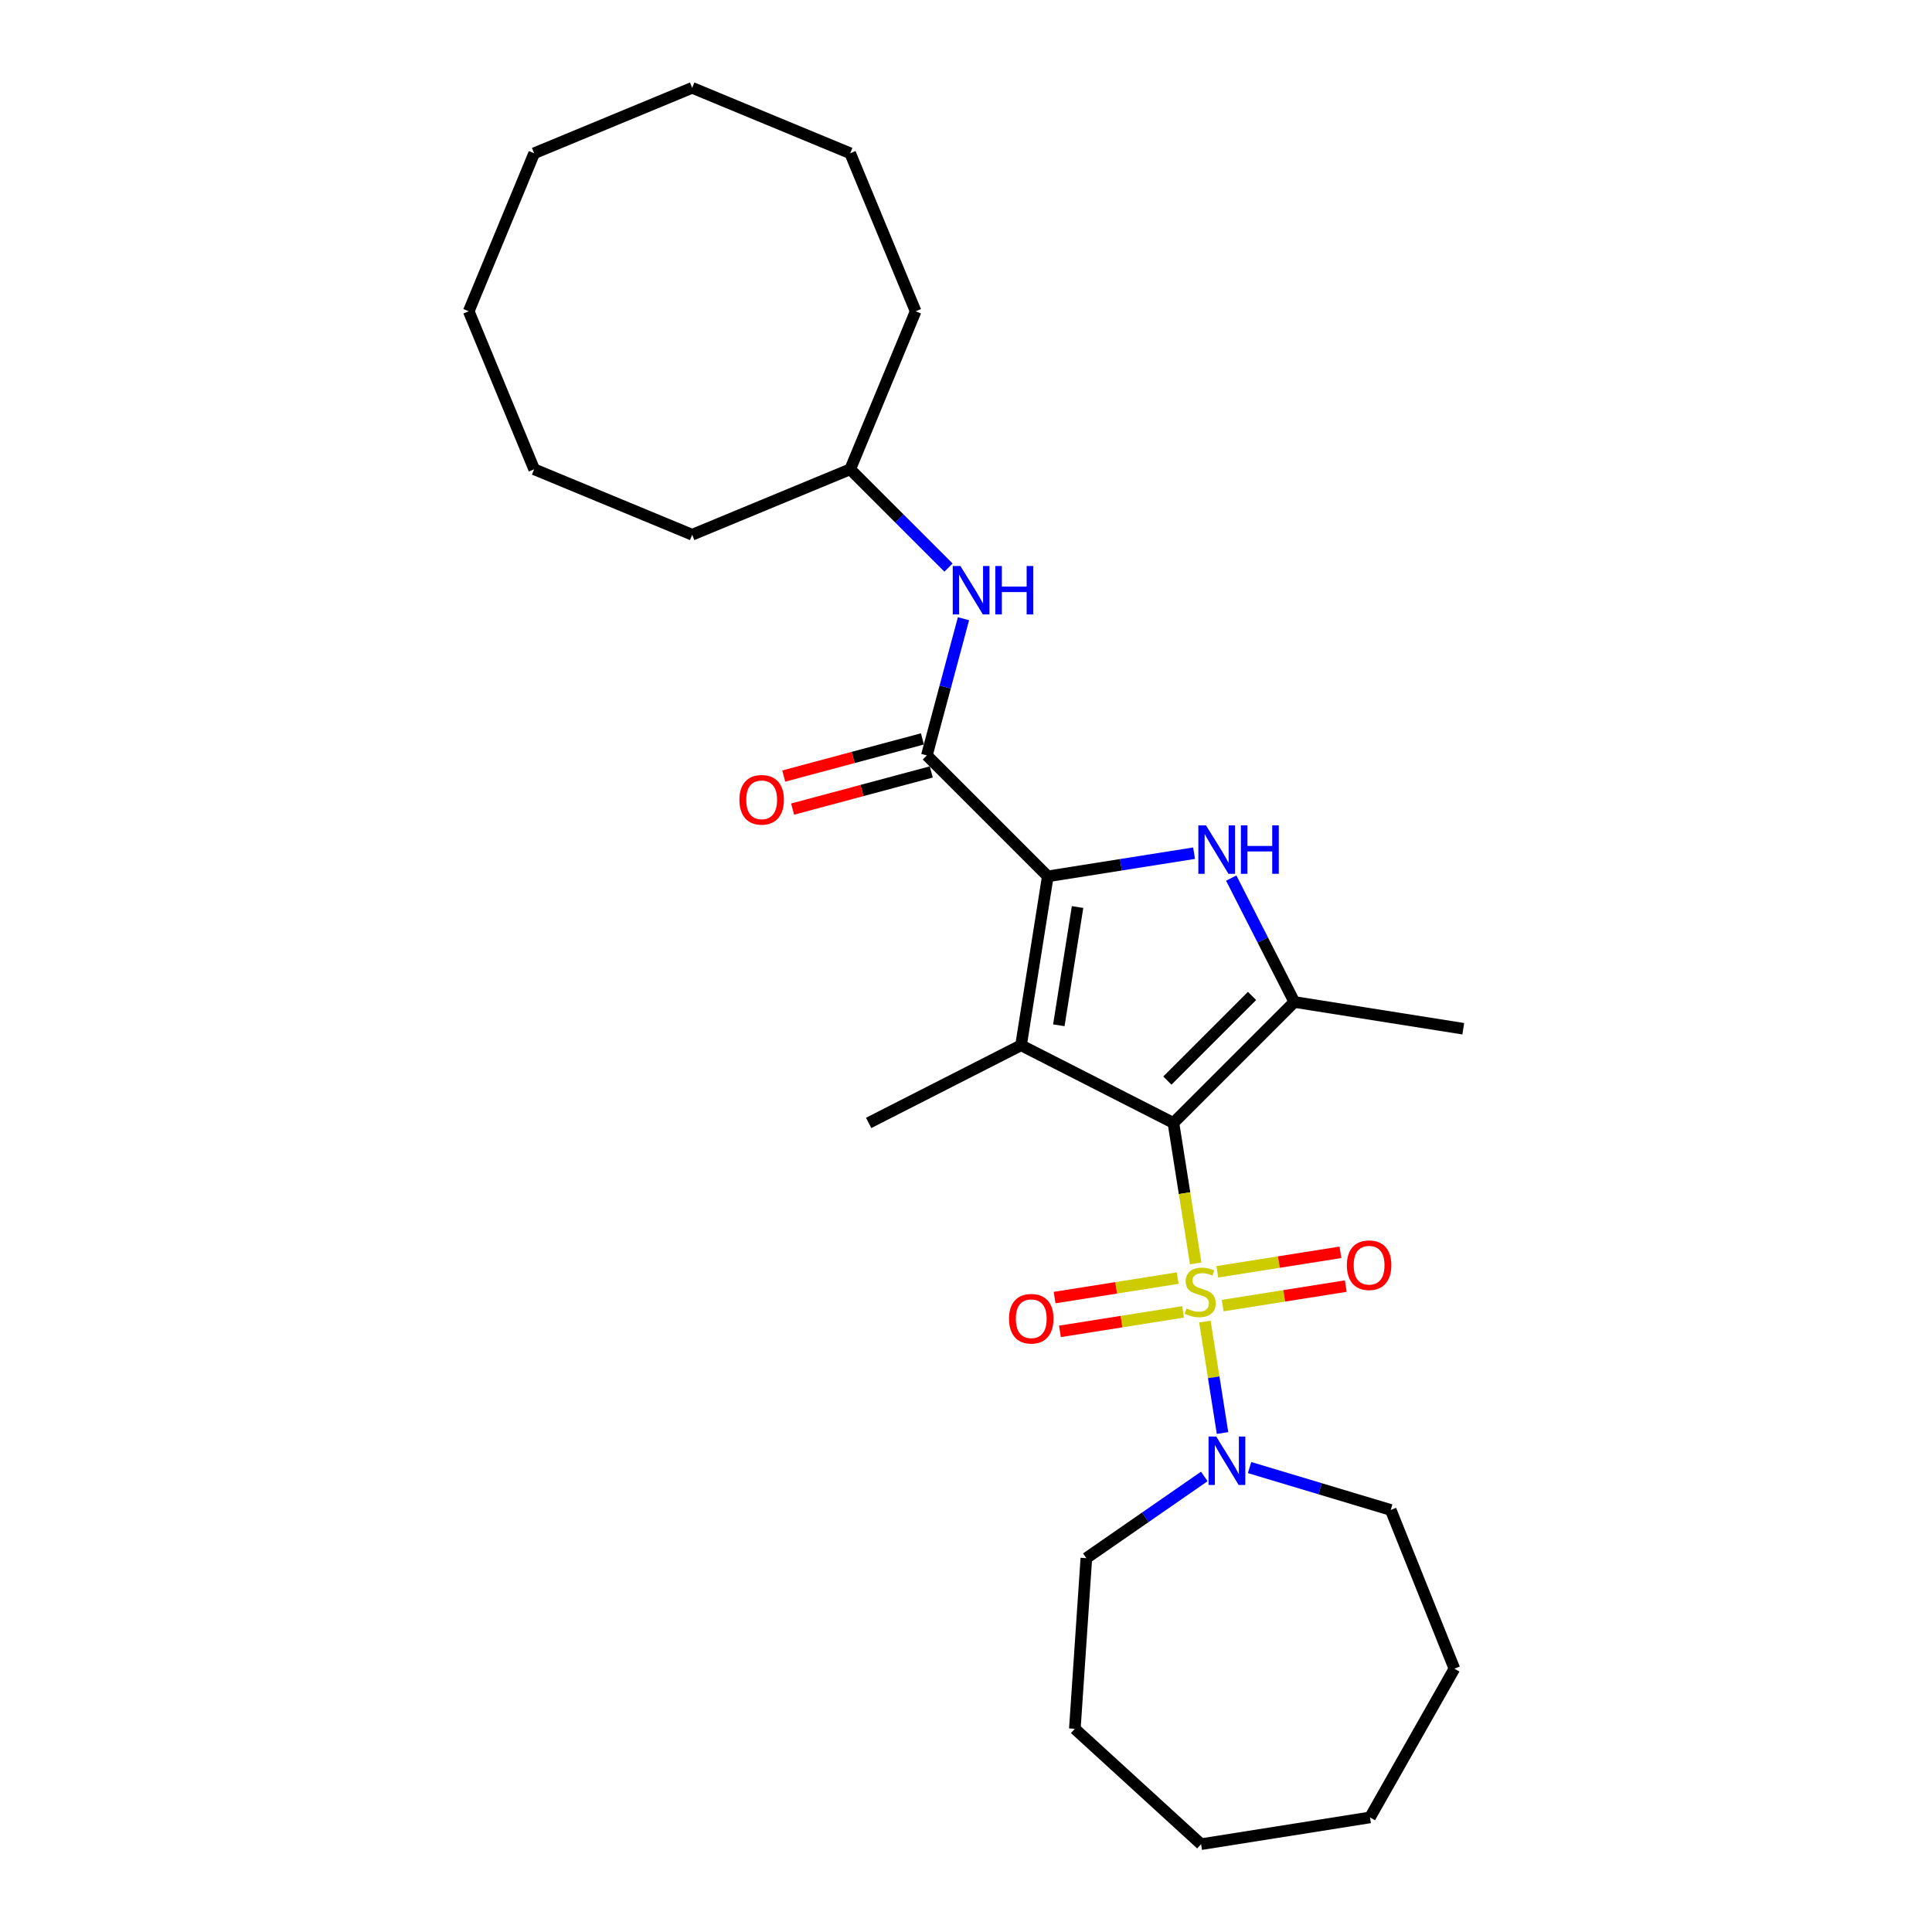 <?xml version='1.0' encoding='iso-8859-1'?>
<svg version='1.1' baseProfile='full'
              xmlns='http://www.w3.org/2000/svg'
                      xmlns:rdkit='http://www.rdkit.org/xml'
                      xmlns:xlink='http://www.w3.org/1999/xlink'
                  xml:space='preserve'
width='1000px' height='1000px' viewBox='0 0 1000 1000'>
<!-- END OF HEADER -->
<rect style='opacity:1.0;fill:#FFFFFF;stroke:none' width='1000' height='1000' x='0' y='0'> </rect>
<path class='bond-0' d='M 607.361,581.22 L 613.12,617.58' style='fill:none;fill-rule:evenodd;stroke:#000000;stroke-width:6px;stroke-linecap:butt;stroke-linejoin:miter;stroke-opacity:1' />
<path class='bond-0' d='M 613.12,617.58 L 618.879,653.94' style='fill:none;fill-rule:evenodd;stroke:#CCCC00;stroke-width:6px;stroke-linecap:butt;stroke-linejoin:miter;stroke-opacity:1' />
<path class='bond-1' d='M 607.361,581.22 L 528.487,541.031' style='fill:none;fill-rule:evenodd;stroke:#000000;stroke-width:6px;stroke-linecap:butt;stroke-linejoin:miter;stroke-opacity:1' />
<path class='bond-4' d='M 607.361,581.22 L 669.957,518.624' style='fill:none;fill-rule:evenodd;stroke:#000000;stroke-width:6px;stroke-linecap:butt;stroke-linejoin:miter;stroke-opacity:1' />
<path class='bond-4' d='M 604.232,559.311 L 648.048,515.495' style='fill:none;fill-rule:evenodd;stroke:#000000;stroke-width:6px;stroke-linecap:butt;stroke-linejoin:miter;stroke-opacity:1' />
<path class='bond-6' d='M 623.646,684.038 L 628.215,712.883' style='fill:none;fill-rule:evenodd;stroke:#CCCC00;stroke-width:6px;stroke-linecap:butt;stroke-linejoin:miter;stroke-opacity:1' />
<path class='bond-6' d='M 628.215,712.883 L 632.783,741.728' style='fill:none;fill-rule:evenodd;stroke:#0000FF;stroke-width:6px;stroke-linecap:butt;stroke-linejoin:miter;stroke-opacity:1' />
<path class='bond-8' d='M 609.574,661.533 L 577.713,666.579' style='fill:none;fill-rule:evenodd;stroke:#CCCC00;stroke-width:6px;stroke-linecap:butt;stroke-linejoin:miter;stroke-opacity:1' />
<path class='bond-8' d='M 577.713,666.579 L 545.853,671.626' style='fill:none;fill-rule:evenodd;stroke:#FF0000;stroke-width:6px;stroke-linecap:butt;stroke-linejoin:miter;stroke-opacity:1' />
<path class='bond-8' d='M 612.343,679.02 L 580.483,684.066' style='fill:none;fill-rule:evenodd;stroke:#CCCC00;stroke-width:6px;stroke-linecap:butt;stroke-linejoin:miter;stroke-opacity:1' />
<path class='bond-8' d='M 580.483,684.066 L 548.623,689.112' style='fill:none;fill-rule:evenodd;stroke:#FF0000;stroke-width:6px;stroke-linecap:butt;stroke-linejoin:miter;stroke-opacity:1' />
<path class='bond-9' d='M 632.845,675.773 L 664.706,670.727' style='fill:none;fill-rule:evenodd;stroke:#CCCC00;stroke-width:6px;stroke-linecap:butt;stroke-linejoin:miter;stroke-opacity:1' />
<path class='bond-9' d='M 664.706,670.727 L 696.566,665.68' style='fill:none;fill-rule:evenodd;stroke:#FF0000;stroke-width:6px;stroke-linecap:butt;stroke-linejoin:miter;stroke-opacity:1' />
<path class='bond-9' d='M 630.076,658.286 L 661.936,653.24' style='fill:none;fill-rule:evenodd;stroke:#CCCC00;stroke-width:6px;stroke-linecap:butt;stroke-linejoin:miter;stroke-opacity:1' />
<path class='bond-9' d='M 661.936,653.24 L 693.796,648.194' style='fill:none;fill-rule:evenodd;stroke:#FF0000;stroke-width:6px;stroke-linecap:butt;stroke-linejoin:miter;stroke-opacity:1' />
<path class='bond-2' d='M 528.487,541.031 L 542.335,453.598' style='fill:none;fill-rule:evenodd;stroke:#000000;stroke-width:6px;stroke-linecap:butt;stroke-linejoin:miter;stroke-opacity:1' />
<path class='bond-2' d='M 548.051,530.686 L 557.744,469.482' style='fill:none;fill-rule:evenodd;stroke:#000000;stroke-width:6px;stroke-linecap:butt;stroke-linejoin:miter;stroke-opacity:1' />
<path class='bond-11' d='M 528.487,541.031 L 449.612,581.22' style='fill:none;fill-rule:evenodd;stroke:#000000;stroke-width:6px;stroke-linecap:butt;stroke-linejoin:miter;stroke-opacity:1' />
<path class='bond-5' d='M 542.335,453.598 L 479.74,391.002' style='fill:none;fill-rule:evenodd;stroke:#000000;stroke-width:6px;stroke-linecap:butt;stroke-linejoin:miter;stroke-opacity:1' />
<path class='bond-27' d='M 542.335,453.598 L 580.191,447.602' style='fill:none;fill-rule:evenodd;stroke:#000000;stroke-width:6px;stroke-linecap:butt;stroke-linejoin:miter;stroke-opacity:1' />
<path class='bond-27' d='M 580.191,447.602 L 618.048,441.606' style='fill:none;fill-rule:evenodd;stroke:#0000FF;stroke-width:6px;stroke-linecap:butt;stroke-linejoin:miter;stroke-opacity:1' />
<path class='bond-3' d='M 637.283,454.498 L 653.62,486.561' style='fill:none;fill-rule:evenodd;stroke:#0000FF;stroke-width:6px;stroke-linecap:butt;stroke-linejoin:miter;stroke-opacity:1' />
<path class='bond-3' d='M 653.62,486.561 L 669.957,518.624' style='fill:none;fill-rule:evenodd;stroke:#000000;stroke-width:6px;stroke-linecap:butt;stroke-linejoin:miter;stroke-opacity:1' />
<path class='bond-12' d='M 669.957,518.624 L 757.39,532.472' style='fill:none;fill-rule:evenodd;stroke:#000000;stroke-width:6px;stroke-linecap:butt;stroke-linejoin:miter;stroke-opacity:1' />
<path class='bond-7' d='M 479.74,391.002 L 489.219,355.623' style='fill:none;fill-rule:evenodd;stroke:#000000;stroke-width:6px;stroke-linecap:butt;stroke-linejoin:miter;stroke-opacity:1' />
<path class='bond-7' d='M 489.219,355.623 L 498.699,320.244' style='fill:none;fill-rule:evenodd;stroke:#0000FF;stroke-width:6px;stroke-linecap:butt;stroke-linejoin:miter;stroke-opacity:1' />
<path class='bond-10' d='M 477.448,382.452 L 441.556,392.069' style='fill:none;fill-rule:evenodd;stroke:#000000;stroke-width:6px;stroke-linecap:butt;stroke-linejoin:miter;stroke-opacity:1' />
<path class='bond-10' d='M 441.556,392.069 L 405.663,401.687' style='fill:none;fill-rule:evenodd;stroke:#FF0000;stroke-width:6px;stroke-linecap:butt;stroke-linejoin:miter;stroke-opacity:1' />
<path class='bond-10' d='M 482.031,399.553 L 446.138,409.171' style='fill:none;fill-rule:evenodd;stroke:#000000;stroke-width:6px;stroke-linecap:butt;stroke-linejoin:miter;stroke-opacity:1' />
<path class='bond-10' d='M 446.138,409.171 L 410.245,418.788' style='fill:none;fill-rule:evenodd;stroke:#FF0000;stroke-width:6px;stroke-linecap:butt;stroke-linejoin:miter;stroke-opacity:1' />
<path class='bond-14' d='M 646.778,759.606 L 683.309,770.576' style='fill:none;fill-rule:evenodd;stroke:#0000FF;stroke-width:6px;stroke-linecap:butt;stroke-linejoin:miter;stroke-opacity:1' />
<path class='bond-14' d='M 683.309,770.576 L 719.841,781.545' style='fill:none;fill-rule:evenodd;stroke:#000000;stroke-width:6px;stroke-linecap:butt;stroke-linejoin:miter;stroke-opacity:1' />
<path class='bond-15' d='M 623.337,764.206 L 592.814,785.353' style='fill:none;fill-rule:evenodd;stroke:#0000FF;stroke-width:6px;stroke-linecap:butt;stroke-linejoin:miter;stroke-opacity:1' />
<path class='bond-15' d='M 592.814,785.353 L 562.291,806.499' style='fill:none;fill-rule:evenodd;stroke:#000000;stroke-width:6px;stroke-linecap:butt;stroke-linejoin:miter;stroke-opacity:1' />
<path class='bond-13' d='M 490.931,293.775 L 465.493,268.338' style='fill:none;fill-rule:evenodd;stroke:#0000FF;stroke-width:6px;stroke-linecap:butt;stroke-linejoin:miter;stroke-opacity:1' />
<path class='bond-13' d='M 465.493,268.338 L 440.056,242.9' style='fill:none;fill-rule:evenodd;stroke:#000000;stroke-width:6px;stroke-linecap:butt;stroke-linejoin:miter;stroke-opacity:1' />
<path class='bond-16' d='M 440.056,242.9 L 473.932,161.116' style='fill:none;fill-rule:evenodd;stroke:#000000;stroke-width:6px;stroke-linecap:butt;stroke-linejoin:miter;stroke-opacity:1' />
<path class='bond-17' d='M 440.056,242.9 L 358.271,276.777' style='fill:none;fill-rule:evenodd;stroke:#000000;stroke-width:6px;stroke-linecap:butt;stroke-linejoin:miter;stroke-opacity:1' />
<path class='bond-19' d='M 719.841,781.545 L 752.797,863.705' style='fill:none;fill-rule:evenodd;stroke:#000000;stroke-width:6px;stroke-linecap:butt;stroke-linejoin:miter;stroke-opacity:1' />
<path class='bond-18' d='M 562.291,806.499 L 556.337,894.821' style='fill:none;fill-rule:evenodd;stroke:#000000;stroke-width:6px;stroke-linecap:butt;stroke-linejoin:miter;stroke-opacity:1' />
<path class='bond-20' d='M 473.932,161.116 L 440.056,79.331' style='fill:none;fill-rule:evenodd;stroke:#000000;stroke-width:6px;stroke-linecap:butt;stroke-linejoin:miter;stroke-opacity:1' />
<path class='bond-21' d='M 358.271,276.777 L 276.486,242.9' style='fill:none;fill-rule:evenodd;stroke:#000000;stroke-width:6px;stroke-linecap:butt;stroke-linejoin:miter;stroke-opacity:1' />
<path class='bond-23' d='M 556.337,894.821 L 621.677,954.545' style='fill:none;fill-rule:evenodd;stroke:#000000;stroke-width:6px;stroke-linecap:butt;stroke-linejoin:miter;stroke-opacity:1' />
<path class='bond-22' d='M 752.797,863.705 L 709.11,940.697' style='fill:none;fill-rule:evenodd;stroke:#000000;stroke-width:6px;stroke-linecap:butt;stroke-linejoin:miter;stroke-opacity:1' />
<path class='bond-26' d='M 440.056,79.331 L 358.271,45.455' style='fill:none;fill-rule:evenodd;stroke:#000000;stroke-width:6px;stroke-linecap:butt;stroke-linejoin:miter;stroke-opacity:1' />
<path class='bond-25' d='M 276.486,242.9 L 242.61,161.116' style='fill:none;fill-rule:evenodd;stroke:#000000;stroke-width:6px;stroke-linecap:butt;stroke-linejoin:miter;stroke-opacity:1' />
<path class='bond-28' d='M 709.11,940.697 L 621.677,954.545' style='fill:none;fill-rule:evenodd;stroke:#000000;stroke-width:6px;stroke-linecap:butt;stroke-linejoin:miter;stroke-opacity:1' />
<path class='bond-24' d='M 276.486,79.331 L 242.61,161.116' style='fill:none;fill-rule:evenodd;stroke:#000000;stroke-width:6px;stroke-linecap:butt;stroke-linejoin:miter;stroke-opacity:1' />
<path class='bond-29' d='M 276.486,79.331 L 358.271,45.455' style='fill:none;fill-rule:evenodd;stroke:#000000;stroke-width:6px;stroke-linecap:butt;stroke-linejoin:miter;stroke-opacity:1' />
<path  class='atom-1' d='M 614.128 677.257
Q 614.411 677.364, 615.579 677.859
Q 616.748 678.355, 618.023 678.674
Q 619.333 678.957, 620.608 678.957
Q 622.98 678.957, 624.361 677.824
Q 625.742 676.656, 625.742 674.637
Q 625.742 673.256, 625.034 672.406
Q 624.361 671.557, 623.299 671.096
Q 622.236 670.636, 620.466 670.105
Q 618.235 669.432, 616.89 668.795
Q 615.579 668.157, 614.623 666.812
Q 613.703 665.466, 613.703 663.2
Q 613.703 660.049, 615.827 658.101
Q 617.987 656.154, 622.236 656.154
Q 625.14 656.154, 628.433 657.535
L 627.619 660.261
Q 624.609 659.022, 622.343 659.022
Q 619.899 659.022, 618.554 660.049
Q 617.208 661.04, 617.244 662.775
Q 617.244 664.121, 617.917 664.935
Q 618.625 665.749, 619.616 666.21
Q 620.643 666.67, 622.343 667.201
Q 624.609 667.909, 625.954 668.618
Q 627.3 669.326, 628.256 670.778
Q 629.247 672.194, 629.247 674.637
Q 629.247 678.107, 626.91 679.984
Q 624.609 681.825, 620.749 681.825
Q 618.518 681.825, 616.819 681.33
Q 615.155 680.869, 613.172 680.055
L 614.128 677.257
' fill='#CCCC00'/>
<path  class='atom-4' d='M 624.227 427.215
L 632.442 440.493
Q 633.256 441.803, 634.566 444.176
Q 635.876 446.548, 635.947 446.69
L 635.947 427.215
L 639.276 427.215
L 639.276 452.285
L 635.841 452.285
L 627.024 437.767
Q 625.997 436.067, 624.899 434.12
Q 623.837 432.172, 623.518 431.57
L 623.518 452.285
L 620.261 452.285
L 620.261 427.215
L 624.227 427.215
' fill='#0000FF'/>
<path  class='atom-4' d='M 642.285 427.215
L 645.685 427.215
L 645.685 437.873
L 658.503 437.873
L 658.503 427.215
L 661.902 427.215
L 661.902 452.285
L 658.503 452.285
L 658.503 440.706
L 645.685 440.706
L 645.685 452.285
L 642.285 452.285
L 642.285 427.215
' fill='#0000FF'/>
<path  class='atom-7' d='M 629.516 743.551
L 637.731 756.83
Q 638.545 758.14, 639.856 760.512
Q 641.166 762.885, 641.237 763.027
L 641.237 743.551
L 644.565 743.551
L 644.565 768.621
L 641.13 768.621
L 632.313 754.103
Q 631.287 752.404, 630.189 750.456
Q 629.127 748.509, 628.808 747.907
L 628.808 768.621
L 625.55 768.621
L 625.55 743.551
L 629.516 743.551
' fill='#0000FF'/>
<path  class='atom-8' d='M 497.109 292.961
L 505.324 306.239
Q 506.139 307.549, 507.449 309.922
Q 508.759 312.294, 508.83 312.436
L 508.83 292.961
L 512.158 292.961
L 512.158 318.031
L 508.724 318.031
L 499.907 303.513
Q 498.88 301.813, 497.782 299.866
Q 496.72 297.918, 496.401 297.316
L 496.401 318.031
L 493.144 318.031
L 493.144 292.961
L 497.109 292.961
' fill='#0000FF'/>
<path  class='atom-8' d='M 515.168 292.961
L 518.567 292.961
L 518.567 303.619
L 531.386 303.619
L 531.386 292.961
L 534.785 292.961
L 534.785 318.031
L 531.386 318.031
L 531.386 306.452
L 518.567 306.452
L 518.567 318.031
L 515.168 318.031
L 515.168 292.961
' fill='#0000FF'/>
<path  class='atom-9' d='M 522.268 682.572
Q 522.268 676.552, 525.243 673.188
Q 528.217 669.825, 533.776 669.825
Q 539.336 669.825, 542.31 673.188
Q 545.284 676.552, 545.284 682.572
Q 545.284 688.662, 542.275 692.132
Q 539.265 695.567, 533.776 695.567
Q 528.252 695.567, 525.243 692.132
Q 522.268 688.698, 522.268 682.572
M 533.776 692.734
Q 537.6 692.734, 539.654 690.185
Q 541.743 687.6, 541.743 682.572
Q 541.743 677.65, 539.654 675.171
Q 537.6 672.657, 533.776 672.657
Q 529.952 672.657, 527.863 675.136
Q 525.809 677.615, 525.809 682.572
Q 525.809 687.635, 527.863 690.185
Q 529.952 692.734, 533.776 692.734
' fill='#FF0000'/>
<path  class='atom-10' d='M 697.135 654.876
Q 697.135 648.856, 700.109 645.492
Q 703.084 642.128, 708.643 642.128
Q 714.202 642.128, 717.176 645.492
Q 720.151 648.856, 720.151 654.876
Q 720.151 660.966, 717.141 664.436
Q 714.131 667.871, 708.643 667.871
Q 703.119 667.871, 700.109 664.436
Q 697.135 661.002, 697.135 654.876
M 708.643 665.038
Q 712.467 665.038, 714.521 662.489
Q 716.61 659.904, 716.61 654.876
Q 716.61 649.954, 714.521 647.475
Q 712.467 644.961, 708.643 644.961
Q 704.819 644.961, 702.73 647.44
Q 700.676 649.918, 700.676 654.876
Q 700.676 659.939, 702.73 662.489
Q 704.819 665.038, 708.643 665.038
' fill='#FF0000'/>
<path  class='atom-11' d='M 382.725 413.985
Q 382.725 407.965, 385.699 404.601
Q 388.673 401.237, 394.233 401.237
Q 399.792 401.237, 402.766 404.601
Q 405.741 407.965, 405.741 413.985
Q 405.741 420.075, 402.731 423.545
Q 399.721 426.98, 394.233 426.98
Q 388.709 426.98, 385.699 423.545
Q 382.725 420.111, 382.725 413.985
M 394.233 424.147
Q 398.057 424.147, 400.111 421.598
Q 402.2 419.013, 402.2 413.985
Q 402.2 409.063, 400.111 406.584
Q 398.057 404.07, 394.233 404.07
Q 390.409 404.07, 388.319 406.549
Q 386.266 409.027, 386.266 413.985
Q 386.266 419.048, 388.319 421.598
Q 390.409 424.147, 394.233 424.147
' fill='#FF0000'/>
</svg>
